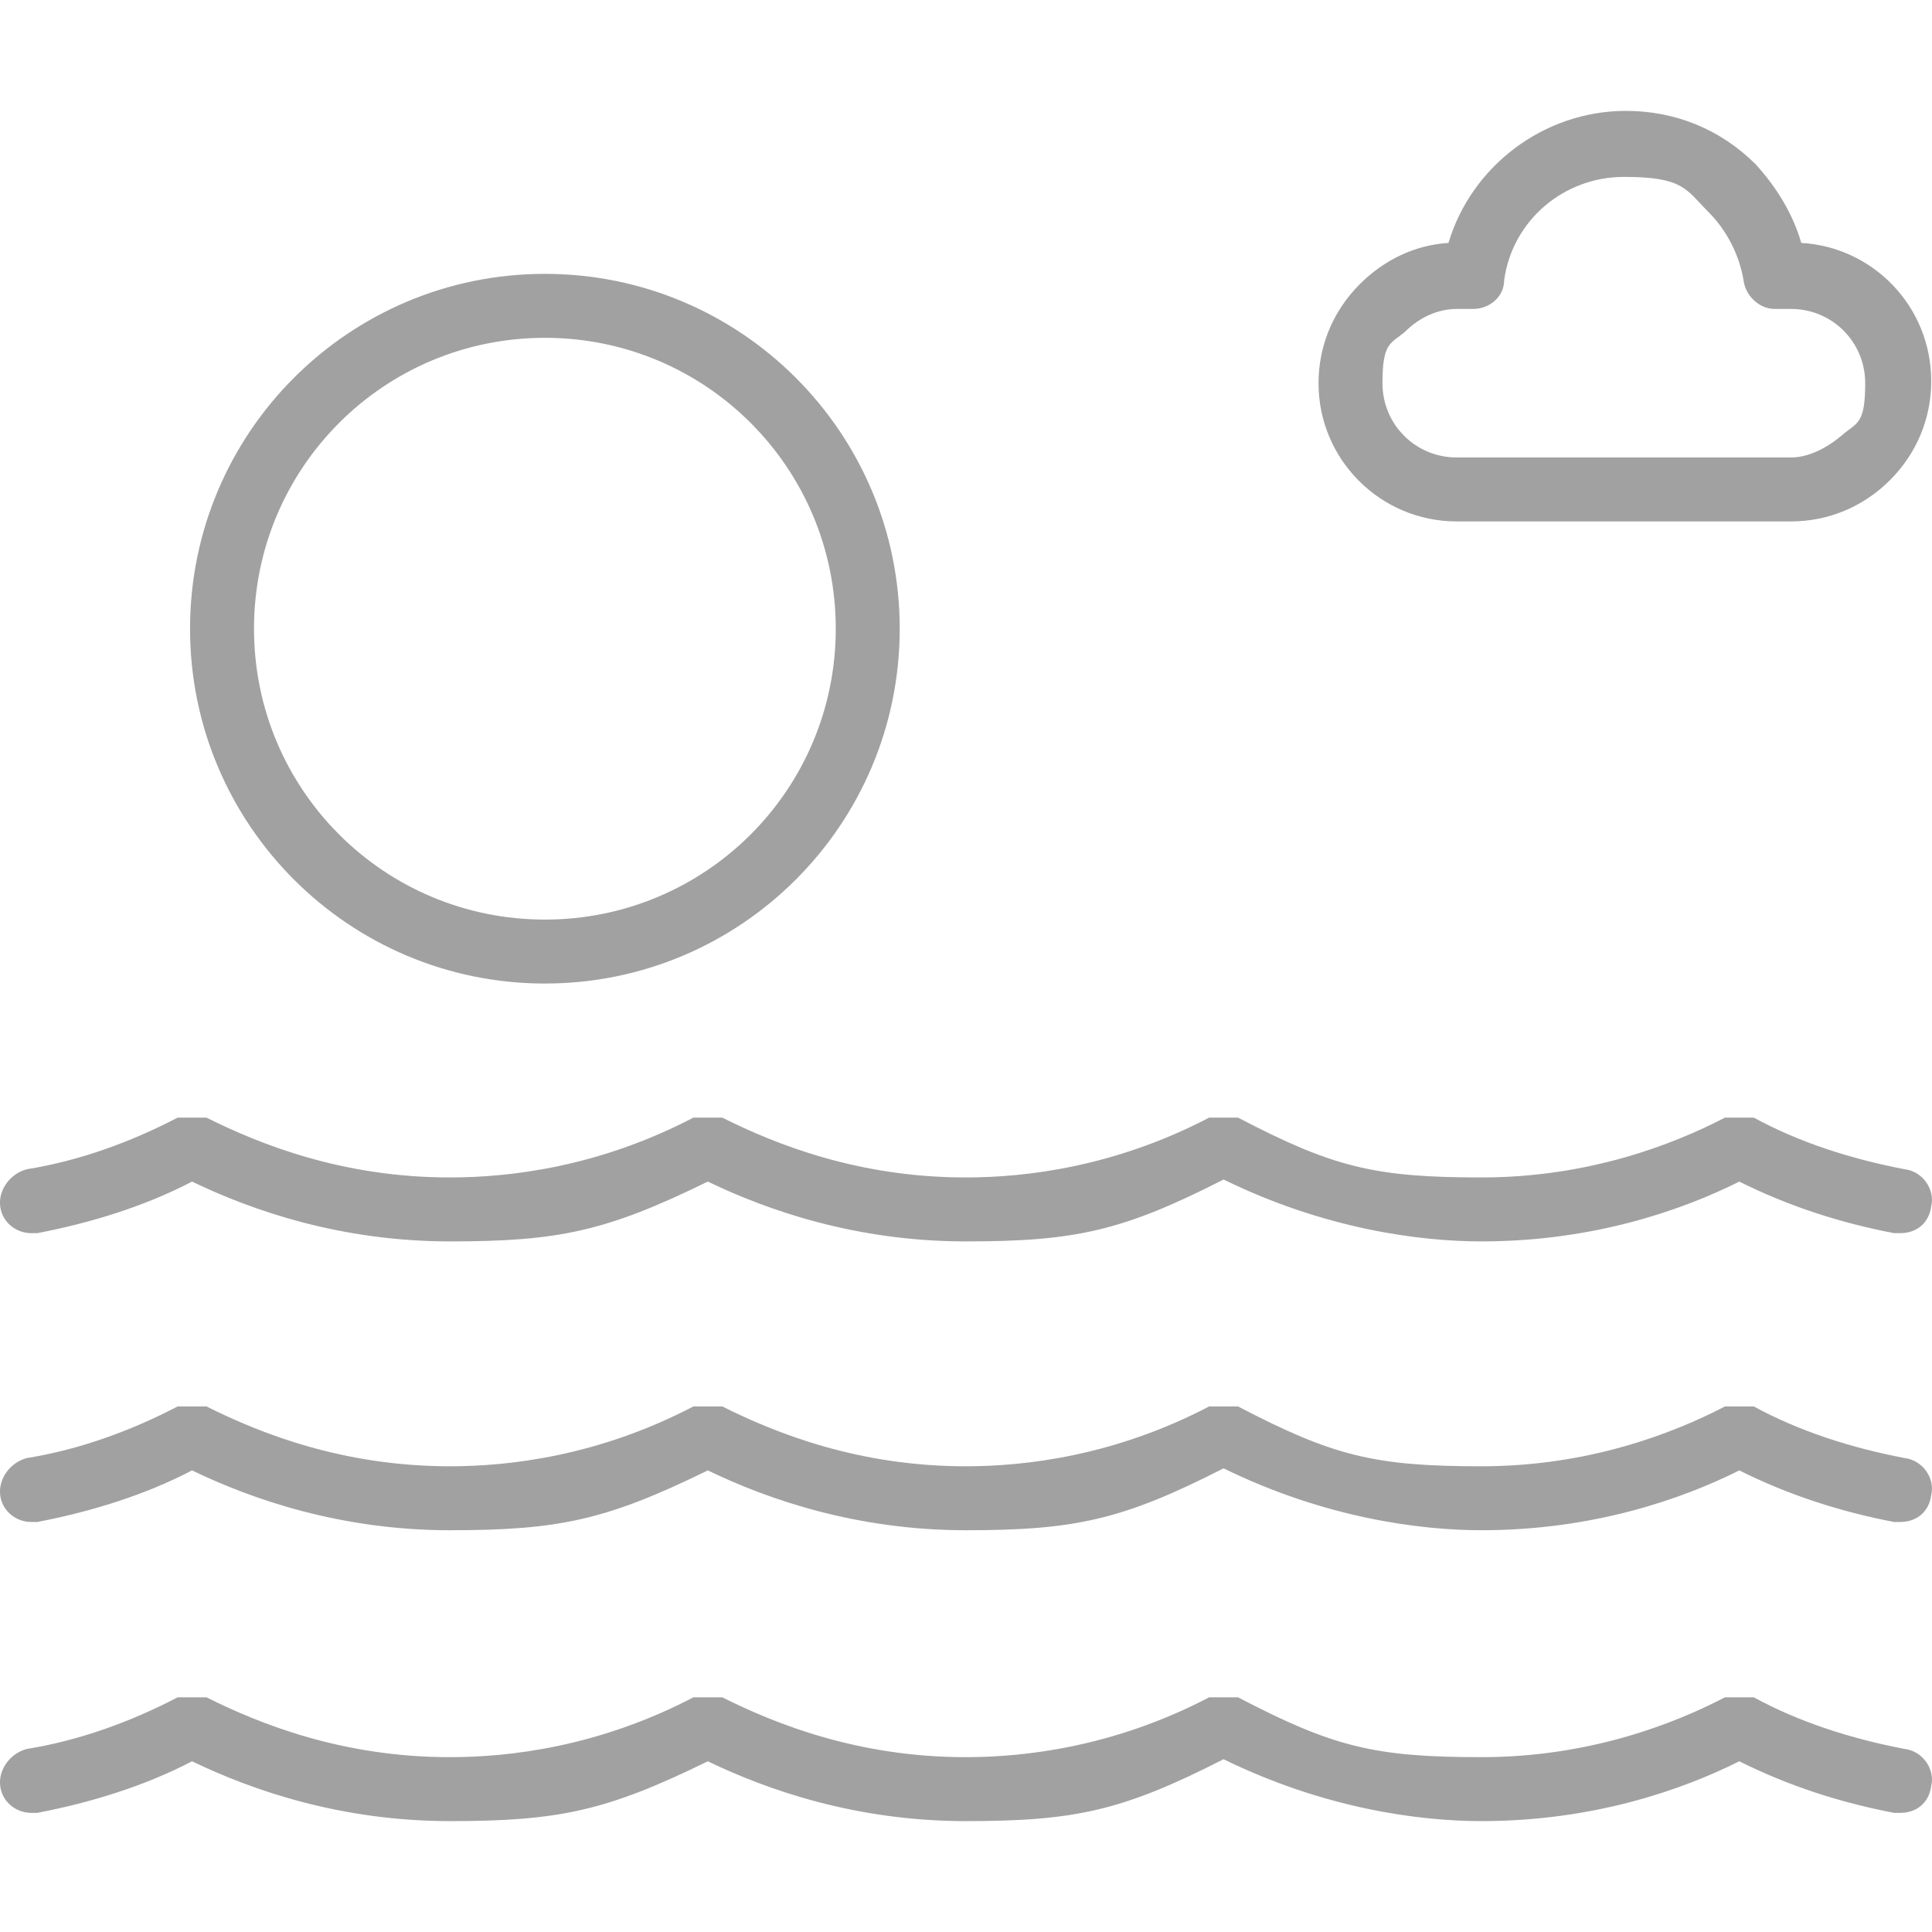 <!-- Generated by IcoMoon.io -->
<svg version="1.1" xmlns="http://www.w3.org/2000/svg" width="1024" height="1024" viewBox="0 0 1024 1024">
<g id="icomoon-ignore">
</g>
<path fill="#a1a1a1" d="M1009.375 619.703c-28.429-5.468-55.765-14.215-79.821-27.336 0 0 0 0-1.094 0 0 0-2.187 0-3.281 0s-2.187 0-3.281 0-2.187 0-3.281 0-2.187 0-3.281 0c0 0 0 0-1.094 0-27.336 14.215-72.166 31.71-129.025 31.71s-78.727-5.468-129.025-31.71c0 0 0 0-1.094 0 0 0-2.187 0-3.281 0 0 0-2.187 0-3.281 0s-2.187 0-3.281 0c-1.094 0-2.187 0-3.281 0 0 0 0 0-1.094 0-50.298 26.242-97.316 31.71-129.025 31.71-56.859 0-100.597-17.495-129.025-31.71 0 0 0 0-1.094 0 0 0-2.187 0-3.281 0 0 0-2.187 0-3.281 0s-2.187 0-3.281 0c-1.094 0-2.187 0-3.281 0 0 0 0 0-1.094 0-50.298 26.242-97.316 31.71-129.025 31.71-56.859 0-100.597-17.495-129.025-31.71 0 0 0 0-1.094 0 0 0-2.187 0-3.281 0s-2.187 0-3.281 0-2.187 0-3.281 0-2.187 0-3.281 0c0 0 0 0-1.094 0-25.149 13.121-52.485 22.962-79.821 27.336-8.747 2.187-15.308 10.934-14.215 19.681s8.747 14.215 16.402 14.215 2.187 0 3.281 0c28.429-5.468 56.859-14.215 82.008-27.336 31.71 15.308 78.727 31.71 136.68 31.71s83.101-5.468 136.68-31.71c31.71 15.308 78.727 31.71 136.68 31.71s83.101-5.468 136.68-32.804c53.578 26.242 103.876 32.804 136.68 32.804 59.046 0 106.063-16.402 136.68-31.71 26.242 13.121 53.578 21.868 82.008 27.336 0 0 2.187 0 3.281 0 8.747 0 15.308-5.468 16.402-14.215 2.187-8.747-4.374-18.589-14.215-19.681v0z"></path>
<path fill="#a1a1a1" d="M1009.375 772.785c-28.429-5.468-55.765-14.215-79.821-27.336 0 0 0 0-1.094 0 0 0-2.187 0-3.281 0s-2.187 0-3.281 0-2.187 0-3.281 0-2.187 0-3.281 0c0 0 0 0-1.094 0-27.336 14.215-72.166 31.71-129.025 31.71s-78.727-5.468-129.025-31.71c0 0 0 0-1.094 0 0 0-2.187 0-3.281 0s-2.187 0-3.281 0-2.187 0-3.281 0-2.187 0-3.281 0c0 0 0 0-1.094 0-50.298 26.242-97.316 31.71-129.025 31.71-56.859 0-100.597-17.495-129.025-31.71 0 0 0 0-1.094 0 0 0-2.187 0-3.281 0 0 0-2.187 0-3.281 0s-2.187 0-3.281 0c-1.094 0-2.187 0-3.281 0 0 0 0 0-1.094 0-50.298 26.242-97.316 31.71-129.025 31.71-56.859 0-100.597-17.495-129.025-31.71 0 0 0 0-1.094 0 0 0-2.187 0-3.281 0s-2.187 0-3.281 0-2.187 0-3.281 0-2.187 0-3.281 0c0 0 0 0-1.094 0-25.149 13.121-52.485 22.962-79.821 27.336-8.747 2.187-15.308 10.934-14.215 19.681s8.747 14.215 16.402 14.215 2.187 0 3.281 0c28.429-5.468 56.859-14.215 82.008-27.336 31.71 15.308 78.727 31.71 136.68 31.71s83.101-5.468 136.68-31.71c31.71 15.308 78.727 31.71 136.68 31.71s83.101-5.468 136.68-32.804c53.578 26.242 103.876 32.804 136.68 32.804 59.046 0 106.063-16.402 136.68-31.71 26.242 13.121 53.578 21.868 82.008 27.336 0 0 2.187 0 3.281 0 8.747 0 15.308-5.468 16.402-14.215 2.187-8.747-4.374-18.589-14.215-19.681v0z"></path>
<path fill="#a1a1a1" d="M1009.375 926.959c-28.429-5.468-55.765-14.215-79.821-27.336 0 0 0 0-1.094 0 0 0-2.187 0-3.281 0 0 0-2.187 0-3.281 0s-2.187 0-3.281 0c-1.094 0-2.187 0-3.281 0 0 0 0 0-1.094 0-27.336 14.215-72.166 31.71-129.025 31.71s-78.727-5.468-129.025-31.71c0 0 0 0-1.094 0 0 0-2.187 0-3.281 0 0 0-2.187 0-3.281 0s-2.187 0-3.281 0c-1.094 0-2.187 0-3.281 0 0 0 0 0-1.094 0-50.298 26.242-97.316 31.71-129.025 31.71-56.859 0-100.597-17.495-129.025-31.71 0 0 0 0-1.094 0 0 0-2.187 0-3.281 0 0 0-2.187 0-3.281 0s-2.187 0-3.281 0c-1.094 0-2.187 0-3.281 0 0 0 0 0-1.094 0-50.298 26.242-97.316 31.71-129.025 31.71-56.859 0-100.597-17.495-129.025-31.71 0 0 0 0-1.094 0 0 0-2.187 0-3.281 0 0 0-2.187 0-3.281 0s-2.187 0-3.281 0c-1.094 0-2.187 0-3.281 0 0 0 0 0-1.094 0-25.149 13.121-52.485 22.962-79.821 27.336-8.747 2.187-15.308 10.934-14.215 19.681s8.747 14.215 16.402 14.215 2.187 0 3.281 0c28.429-5.468 56.859-14.215 82.008-27.336 31.71 15.308 78.727 31.71 136.68 31.71s83.101-5.468 136.68-31.71c31.71 15.308 78.727 31.71 136.68 31.71s83.101-5.468 136.68-32.804c53.578 26.242 103.876 32.804 136.68 32.804 59.046 0 106.063-16.402 136.68-31.71 26.242 13.121 53.578 21.868 82.008 27.336 0 0 2.187 0 3.281 0 8.747 0 15.308-5.468 16.402-14.215 2.187-8.747-4.374-18.589-14.215-19.681v0z"></path>
<path fill="#a1a1a1" d="M288.8 521.294c103.876 0 188.071-84.195 188.071-188.071s-84.195-188.071-188.071-188.071-188.071 84.195-188.071 188.071 84.195 188.071 188.071 188.071zM288.8 179.049c85.287 0 154.174 68.887 154.174 154.174s-68.887 154.174-154.174 154.174-154.174-68.887-154.174-154.174 68.887-154.174 154.174-154.174z"></path>
<path fill="#a1a1a1" d="M772.099 276.364h177.137c19.681 0 38.27-7.655 52.485-21.868s21.868-32.804 21.868-52.485c0-39.364-30.617-71.074-68.887-73.261-4.374-15.308-13.121-29.523-24.055-41.551-18.589-18.589-42.644-28.429-68.887-28.429-43.738 0-82.008 29.523-94.036 69.98-17.495 1.094-33.896 8.747-47.017 21.868-14.215 14.215-21.868 32.804-21.868 52.485 0 40.457 32.804 73.261 73.261 73.261v0zM744.763 175.768c7.655-7.655 17.495-12.028 27.336-12.028h8.747c8.747 0 16.402-6.56 16.402-15.308 4.374-31.71 31.71-54.672 63.419-54.672s32.804 6.56 44.83 18.589c9.841 9.841 16.402 22.962 18.589 36.083 1.094 8.747 8.747 15.308 16.402 15.308h8.747c21.868 0 39.364 17.495 39.364 39.364s-4.374 20.775-12.028 27.336-17.495 12.028-27.336 12.028h-177.137c-21.868 0-39.364-17.495-39.364-39.364s4.374-20.775 12.028-27.336v0z"></path>
</svg>
